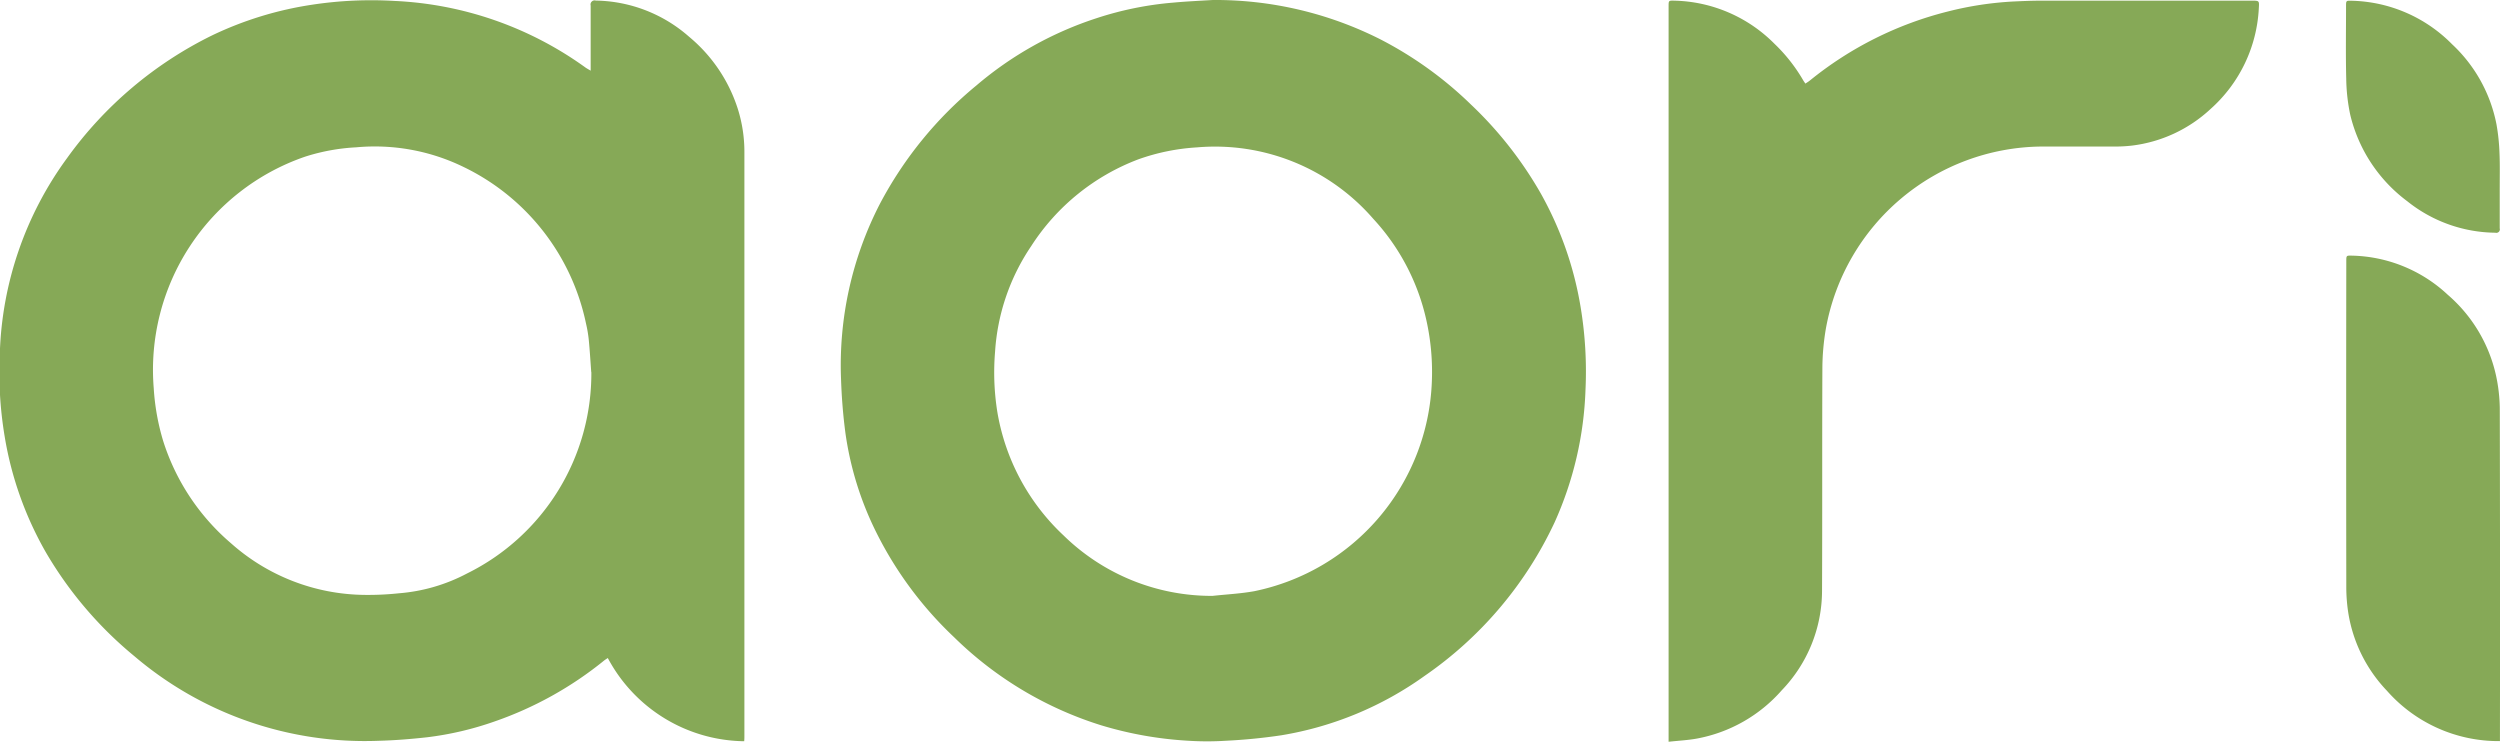 <svg xmlns="http://www.w3.org/2000/svg" width="91" height="27" viewBox="0 0 91 27">
  <defs>
    <style>
      .cls-1 {
        fill: #86a957;
        fill-rule: evenodd;
      }
    </style>
  </defs>
  <path id="aori.svg" class="cls-1" d="M725.5,153.573v-0.215c0-.719,0-1.438,0-2.156a0.149,0.149,0,0,1,.188-0.181,5.258,5.258,0,0,1,3.395,1.317,5.632,5.632,0,0,1,1.781,2.65,5.2,5.2,0,0,1,.232,1.524q0,10.644,0,21.288c0,0.055,0,.11-0.008.181a5.7,5.7,0,0,1-4.964-3.029c-0.046.031-.092,0.058-0.134,0.091A13.158,13.158,0,0,1,722,177.262a11.584,11.584,0,0,1-2.456.575c-0.58.064-1.164,0.112-1.748,0.127a12.937,12.937,0,0,1-8.9-3.075,14.092,14.092,0,0,1-3.218-3.77,12.582,12.582,0,0,1-1.509-4.237,14.238,14.238,0,0,1-.174-3.071,12.682,12.682,0,0,1,2.442-7.05,14.211,14.211,0,0,1,5.294-4.478,12.806,12.806,0,0,1,3.613-1.109,14.335,14.335,0,0,1,3.012-.14,12.867,12.867,0,0,1,6.951,2.421C725.358,153.492,725.416,153.521,725.5,153.573Zm0.021,10.973c-0.029-.4-0.052-0.785-0.089-1.169a4.585,4.585,0,0,0-.1-0.595,8.182,8.182,0,0,0-4.449-5.7,7.371,7.371,0,0,0-3.924-.719,7.3,7.3,0,0,0-1.857.341,8.205,8.205,0,0,0-5.506,8.428,8.393,8.393,0,0,0,.342,1.915,8.112,8.112,0,0,0,2.474,3.731,7.418,7.418,0,0,0,4.844,1.876,10.634,10.634,0,0,0,1.261-.058,6.373,6.373,0,0,0,2.486-.723A8.113,8.113,0,0,0,725.525,164.546ZM748.148,151a13.323,13.323,0,0,1,6.1,1.433,13.768,13.768,0,0,1,3.3,2.377,14.032,14.032,0,0,1,2.541,3.24,12.65,12.65,0,0,1,1.448,4.143,14.305,14.305,0,0,1,.175,2.994,12.777,12.777,0,0,1-1.129,4.837,13.968,13.968,0,0,1-4.727,5.578,12.406,12.406,0,0,1-5.214,2.162,20.31,20.31,0,0,1-2.035.2,10.844,10.844,0,0,1-1.337,0,13.566,13.566,0,0,1-3.177-.56,13.3,13.3,0,0,1-5.369-3.214,13.544,13.544,0,0,1-2.833-3.823,11.745,11.745,0,0,1-1.122-3.638c-0.083-.638-0.134-1.283-0.155-1.926a12.81,12.81,0,0,1,1.42-6.394,14.079,14.079,0,0,1,3.509-4.3,12.877,12.877,0,0,1,4.379-2.449,12.122,12.122,0,0,1,2.8-.566C747.2,151.05,747.672,151.029,748.148,151Zm-0.011,21.69c0.509-.056,1.024-0.08,1.527-0.172a8.094,8.094,0,0,0,6.455-7.62,8.653,8.653,0,0,0-.2-2.246,7.968,7.968,0,0,0-1.932-3.687,7.624,7.624,0,0,0-6.421-2.6,7.694,7.694,0,0,0-2.12.431,8,8,0,0,0-3.912,3.165,7.721,7.721,0,0,0-1.313,3.836,9.144,9.144,0,0,0,.076,2.162,7.955,7.955,0,0,0,2.42,4.534A7.707,7.707,0,0,0,748.137,172.69Zm16.6,5.309V151.234c0-.214,0-0.216.213-0.21a5.3,5.3,0,0,1,3.637,1.566,6.032,6.032,0,0,1,1.05,1.334c0.02,0.035.045,0.068,0.079,0.119,0.058-.039.113-0.072,0.163-0.112a12.962,12.962,0,0,1,5.028-2.514,12.245,12.245,0,0,1,2.37-.362c0.328-.015.657-0.03,0.985-0.031q3.851,0,7.7,0c0.276,0,.276,0,0.259.273a5.256,5.256,0,0,1-1.759,3.672A5.1,5.1,0,0,1,781.6,156.3a5.366,5.366,0,0,1-.646.034c-0.885,0-1.77,0-2.655,0a8.052,8.052,0,0,0-7.835,6.616,8.772,8.772,0,0,0-.129,1.4c-0.013,2.725,0,5.451-.013,8.176a5.23,5.23,0,0,1-1.466,3.6,5.42,5.42,0,0,1-3.1,1.76C765.433,177.944,765.1,177.96,764.737,178Zm30.253-.023a5.412,5.412,0,0,1-4.106-1.833,5.31,5.31,0,0,1-1.4-2.795,6.125,6.125,0,0,1-.079-0.985q-0.009-5.925,0-11.851c0-.208,0-0.212.2-0.207a5.268,5.268,0,0,1,3.493,1.424,5.416,5.416,0,0,1,1.757,2.939,5.958,5.958,0,0,1,.137,1.195q0.015,5.949.006,11.9v0.215Zm0-20.136c0,0.491,0,.982,0,1.473a0.128,0.128,0,0,1-.159.158,5.208,5.208,0,0,1-3.208-1.147,5.525,5.525,0,0,1-2.076-3.155,6.77,6.77,0,0,1-.144-1.3c-0.022-.878-0.007-1.757-0.007-2.636,0-.209,0-0.211.2-0.206a5.3,5.3,0,0,1,3.66,1.584,5.387,5.387,0,0,1,1.616,2.916,7.389,7.389,0,0,1,.109,1.029C795,156.981,794.99,157.411,794.99,157.84Z" transform="translate(-704 -151)"/>
</svg>
